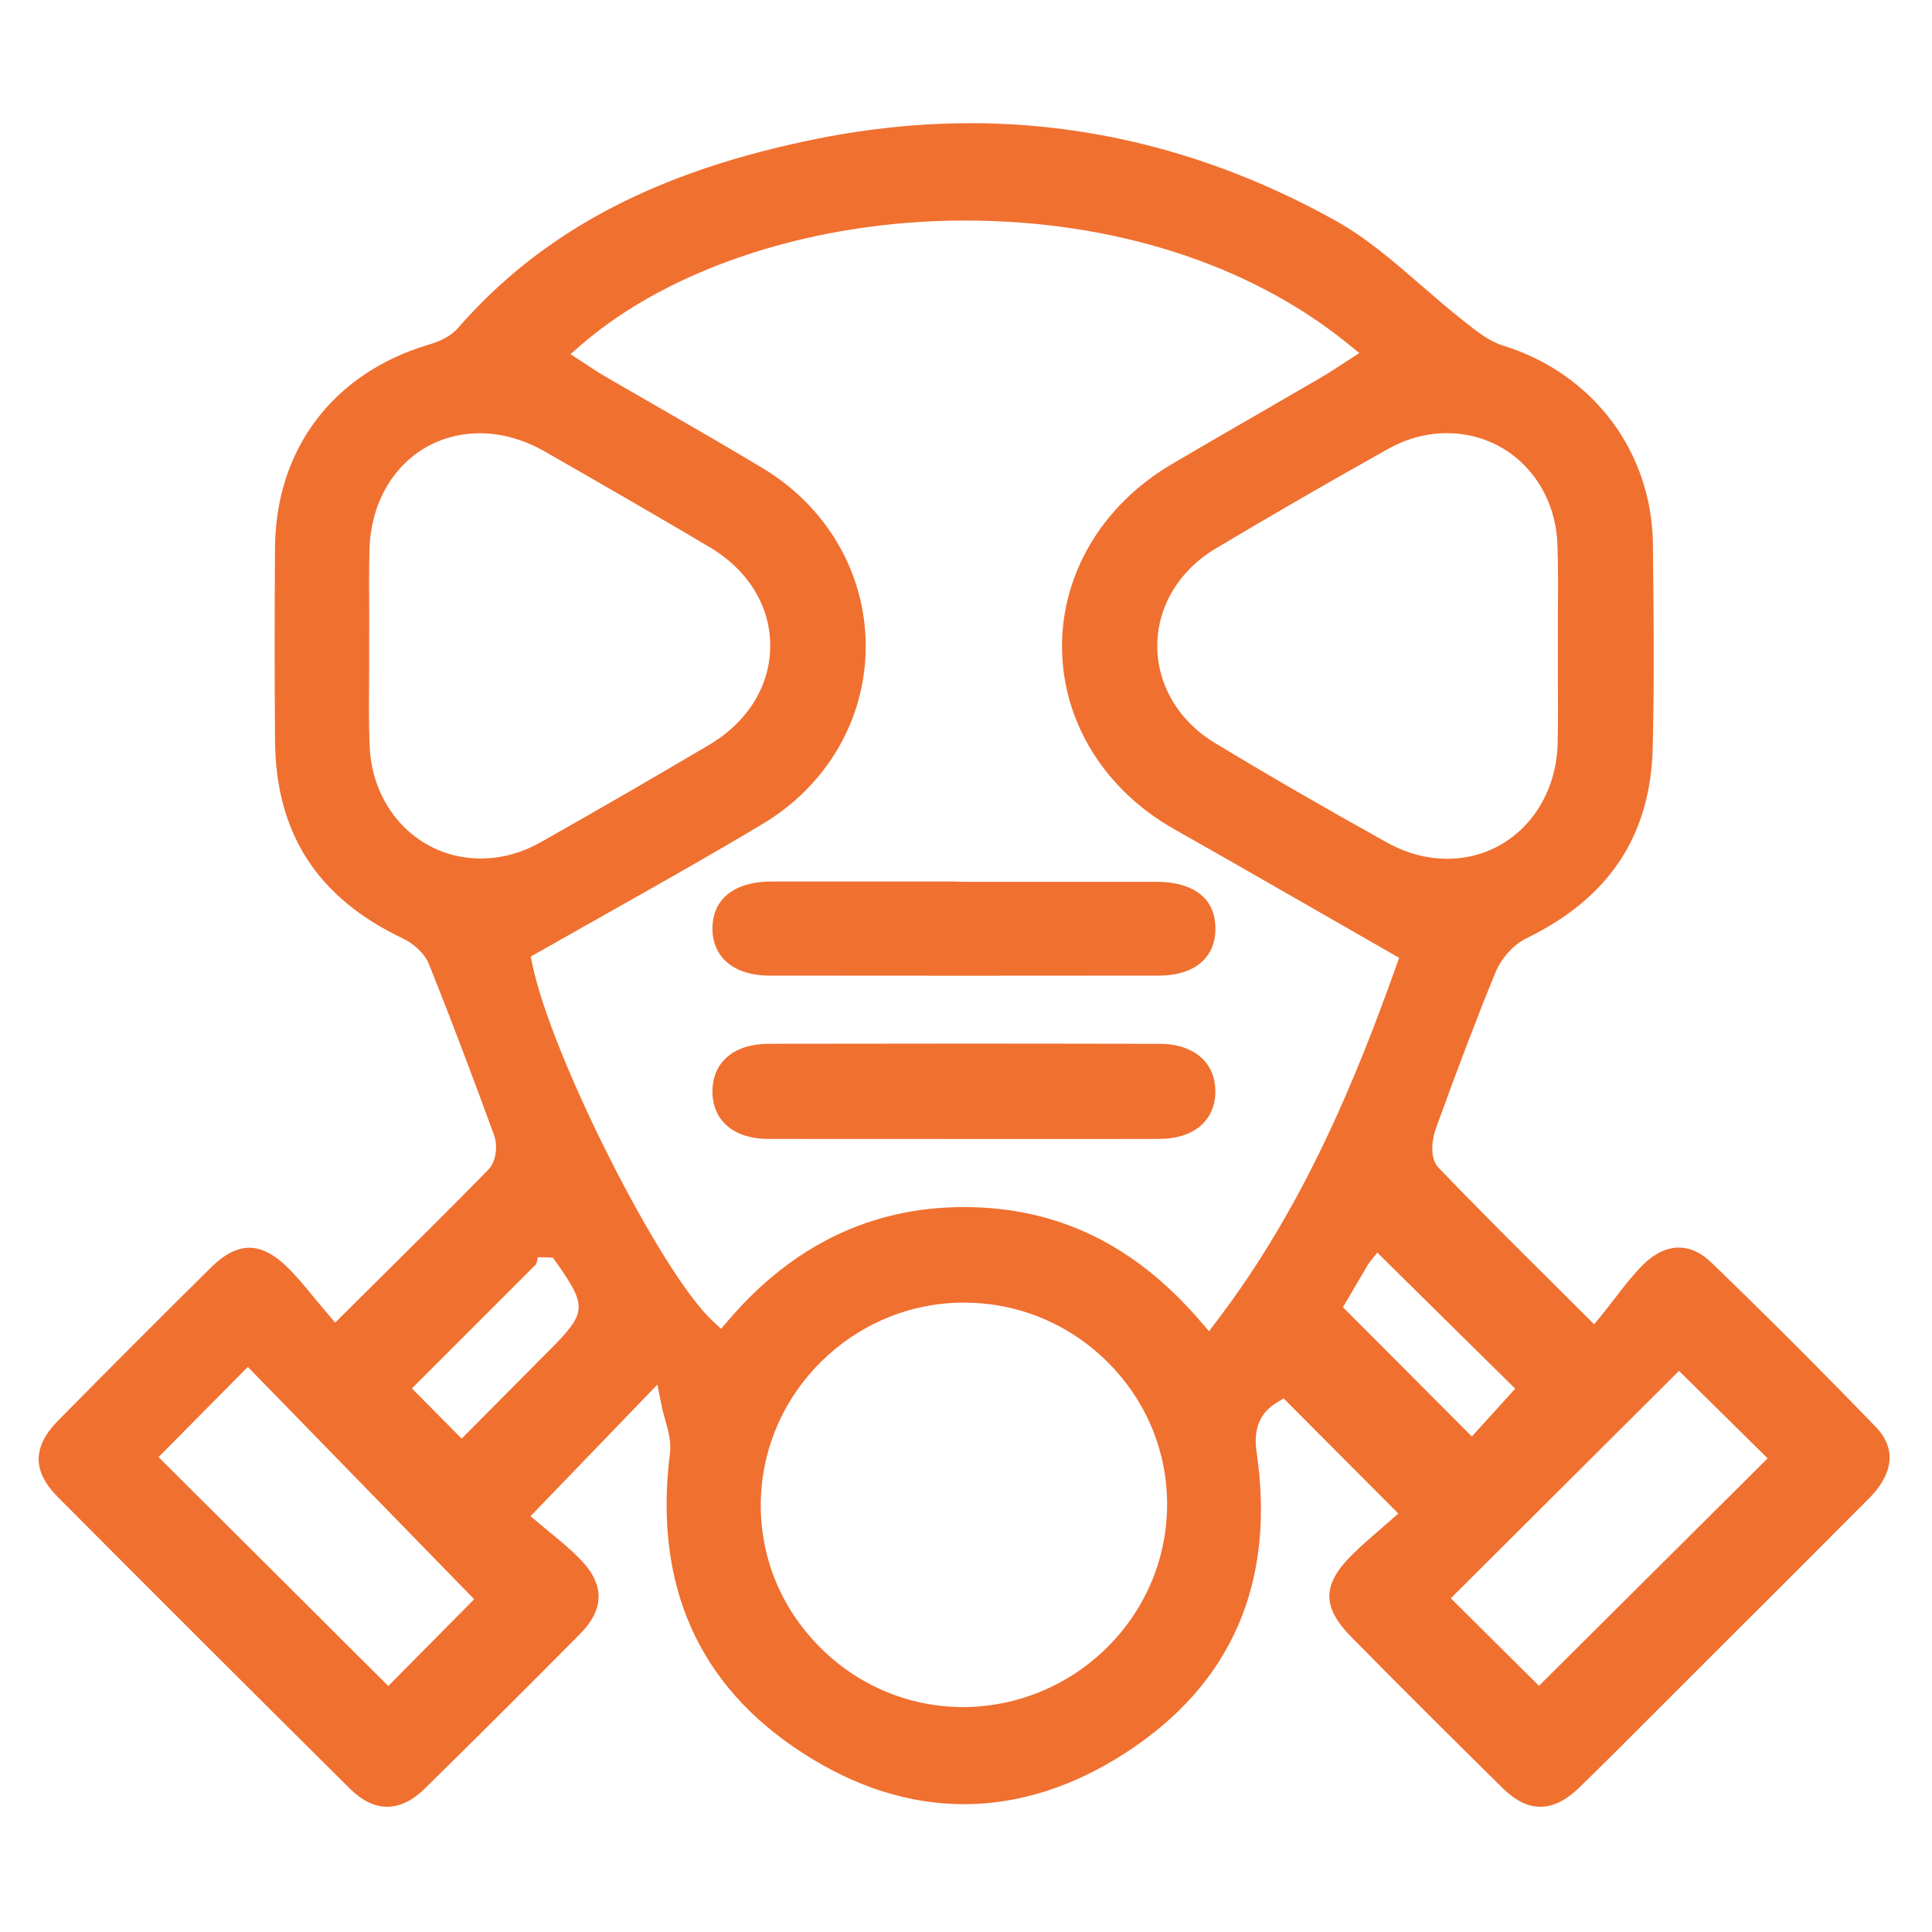 <svg xmlns="http://www.w3.org/2000/svg" id="uuid-5d4f9d2c-8f6c-46d8-9db7-e16b65b0a0f6" viewBox="0 0 500 500"><defs><style>.uuid-3ddd20e7-7721-4a49-9234-2a07b6c6601d{fill:#f07030;}</style></defs><path class="uuid-3ddd20e7-7721-4a49-9234-2a07b6c6601d" d="M100.21,467.59c-3.28,0-6.56-1.6-9.72-4.75-25.24-25.06-50.4-50.16-75.48-75.36-6.7-6.72-6.67-13.05.08-19.89,13.1-13.27,26.28-26.47,39.56-39.61,3.39-3.36,6.71-5.06,9.87-5.06s6.53,1.73,9.96,5.14c2.41,2.39,4.57,5.02,6.85,7.82l5.4,6.41,10.84-10.75c10.19-10.09,19.58-19.4,28.83-28.85,2.04-2.09,2.43-6.22,1.51-8.78-5.41-14.84-10.98-29.61-16.85-44.28-1.26-3.19-4.43-5.63-6.75-6.74-22.1-10.45-32.94-27.17-33.13-51.15-.14-16.64-.12-33.29-.01-49.93.17-25.55,15.02-45.22,39.73-52.6,3.51-1.04,5.98-2.43,7.57-4.26,21.95-25.19,51.6-40.79,93.32-49.1,13.24-2.64,26.5-3.97,39.41-3.97,32.66,0,64.5,8.52,94.6,25.32,7.89,4.41,15.11,10.66,22.08,16.71,3.61,3.13,7.22,6.26,10.93,9.18,3.62,2.86,6.65,5.26,10.17,6.34,23.29,7.23,38.52,27.41,38.79,51.4.18,16.25.38,34.66-.04,52.54-.53,22.86-11.26,39.05-32.75,49.49-3.25,1.58-6.45,5.13-7.96,8.81-4.74,11.57-9.52,24.07-15.47,40.54-.68,1.84-1.88,7.27.75,10,9.24,9.63,18.71,19.06,29.08,29.37l11.18,11.14,2.01-2.45c1.21-1.49,2.35-2.97,3.48-4.43,2.31-2.99,4.53-5.88,7.08-8.44,2.96-2.96,6.18-4.52,9.3-4.52s5.87,1.35,8.62,4.01c13.66,13.18,27.52,27.03,42.37,42.36,7.17,7.39,2.06,14.72-1.62,18.42-13.66,13.74-27.37,27.42-41.09,41.1l-15.2,15.2c-6.21,6.22-12.42,12.44-18.71,18.58-3.41,3.34-6.82,5.04-10.14,5.04s-6.54-1.64-9.81-4.86c-13.13-12.96-26.21-25.94-39.13-39.08-7.63-7.76-7.58-13.53.19-21.26,2.27-2.26,4.71-4.36,6.95-6.28l5.02-4.41-29.68-29.79-1.93,1.19c-4.28,2.65-5.93,6.79-5.06,12.68,4.93,33.82-6.43,59.99-33.77,77.76-13.66,8.88-27.78,13.38-41.96,13.38s-28.12-4.44-41.71-13.22c-27.12-17.49-38.67-43.63-34.38-77.7.36-2.8-.39-5.5-1.18-8.35-.35-1.25-.73-2.56-1-3.95l-1.09-5.36-32.82,34.05,4.84,4.05c2.3,1.88,5.08,4.14,7.59,6.65,6.79,6.71,6.91,13.19.36,19.8-13.28,13.42-26.67,26.74-40.13,39.97-3.19,3.14-6.47,4.73-9.74,4.73ZM249.52,337.11c-28.65,0-52.27,23.25-52.63,51.83-.18,13.84,5.13,26.99,14.98,37.03,9.92,10.13,23.11,15.73,37.12,15.83,29.07,0,52.71-23.26,53.05-51.86.17-13.84-5.14-26.98-14.94-36.97-9.91-10.1-23.1-15.72-37.16-15.84h-.42ZM41.03,377.09l59.46,59.24,22.23-22.45-58.58-60.12-23.11,23.33ZM375.47,413.64l22.82,22.65,59.17-58.87-22.94-22.64-59.06,58.86ZM106.59,359.31l12.89,13,22.58-22.74c9.85-9.88,9.97-11.37,1.92-22.84l-.86-1.22-1.67-.13h-2.23l-.45,1.78-32.17,32.16ZM354.22,326.97l-6.67,11.33,33.36,33.46,11.23-12.37-35.7-35.22-2.22,2.8ZM249.44,312.39c24.07,0,44.06,9.63,61.13,29.44l2.32,2.69,2.14-2.82c22.58-29.66,36.05-62.92,46.26-91.56l.8-2.26-20.06-11.5c-12.84-7.37-25.46-14.62-38.13-21.78-18.01-10.17-28.86-27.68-29.05-46.84-.18-19.2,10.37-36.96,28.24-47.53,8.02-4.74,16.11-9.41,24.19-14.07l14.99-8.69c1.36-.79,2.69-1.66,4.08-2.58l5.44-3.52-3.09-2.51c-25.32-20.5-60.48-31.79-99.05-31.79s-75.87,12-99.12,32.08l-2.9,2.51,5.09,3.31c1.27.84,2.51,1.66,3.79,2.4l13.67,7.89c9.09,5.24,18.19,10.48,27.18,15.89,16.72,10.05,26.7,27.3,26.69,46.14-.01,18.76-9.97,35.93-26.64,45.92-13.01,7.8-26.24,15.25-39.63,22.8l-20.42,11.55.42,2.05c4.89,23.76,33.22,79.8,46.65,92.25l2.18,2.04,1.95-2.27c16.49-19.28,36.82-29.12,60.45-29.24h.44ZM374.52,112.1c-5.31,0-10.52,1.4-15.47,4.18-14.94,8.37-29.79,16.94-44.5,25.72-9.39,5.61-15.02,14.98-15.05,25.09-.03,10.1,5.52,19.5,14.85,25.15,13.79,8.35,28.34,16.77,44.52,25.76,5.06,2.82,10.33,4.25,15.68,4.25,15.9.01,28.18-12.87,28.57-29.92.13-5.65.09-11.31.06-16.94v-16.62c.05-5.97.1-11.93-.12-17.89-.61-16.41-12.88-28.77-28.55-28.77ZM124.21,112.13c-16.15,0-28.17,12.71-28.59,30.22-.14,5.7-.1,11.42-.06,17.14l-.03,16.09c-.05,5.87-.1,11.72.14,17.56.7,16.55,13.03,29.04,28.72,29.04h0c5.39,0,10.68-1.44,15.72-4.31,14.51-8.2,28.95-16.55,43.32-25.04,10.1-5.97,15.9-15.35,15.9-25.72.01-10.31-5.74-19.63-15.75-25.55-14.16-8.39-28.42-16.6-42.7-24.77-5.35-3.05-11.11-4.66-16.68-4.66Z"></path><path class="uuid-3ddd20e7-7721-4a49-9234-2a07b6c6601d" d="M198.78,294.76c-8.91-.05-14.41-4.76-14.4-12.32.03-7.57,5.58-12.28,14.51-12.31l50.63-.05c16.88,0,33.75.03,50.62.06,4.75.01,8.62,1.39,11.19,4,2.12,2.13,3.23,5.04,3.21,8.37-.04,7.52-5.61,12.2-14.51,12.24l-19.45.03-81.8-.03Z"></path><path class="uuid-3ddd20e7-7721-4a49-9234-2a07b6c6601d" d="M199.11,252.49c-9.01-.01-14.66-4.62-14.73-12.02-.03-3.38,1-6.14,3.06-8.24,2.62-2.65,6.78-4.06,12.01-4.09h47.15s2.87.08,2.87.08h50.02c5.3.03,9.46,1.42,12.05,4.01,2.03,2.05,3.04,4.83,3.01,8.23-.05,7.53-5.56,12.02-14.7,12.03l-50.37.03-50.37-.03Z"></path></svg>